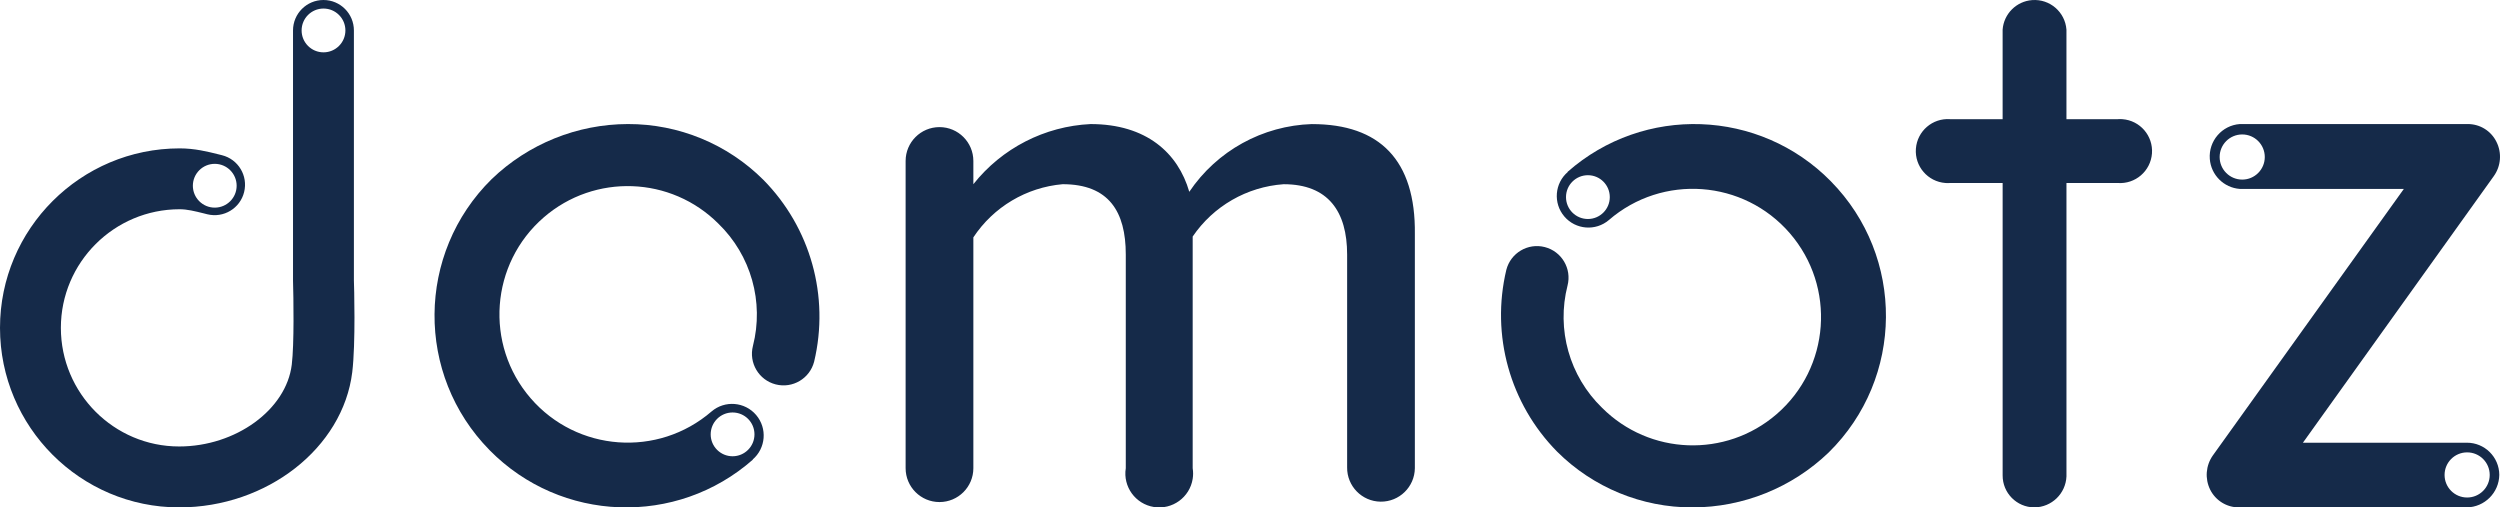 <?xml version="1.0" encoding="UTF-8"?><svg id="Layer_2" xmlns="http://www.w3.org/2000/svg" viewBox="0 0 162.594 33"><defs><style>.cls-1{fill:#152a49;}</style></defs><g id="Layer_1-2"><path class="cls-1" d="m85.333,8.069c-3.215.099-6.187,1.738-7.985,4.406-.727-2.522-2.787-4.406-6.421-4.406-2.986.143-5.764,1.569-7.622,3.91v-1.509c0-1.217-.986-2.203-2.203-2.203s-2.203.986-2.203,2.203v19.98c0,1.217.986,2.203,2.203,2.203s2.203-.986,2.203-2.203v-15.012c1.307-1.977,3.444-3.25,5.805-3.458,3.007,0,4.108,1.784,4.108,4.571v13.9c-.192,1.201.627,2.331,1.828,2.523s2.331-.627,2.523-1.828c.037-.23.037-.464,0-.694v-15.068c1.346-1.98,3.526-3.234,5.915-3.403,2.908,0,4.13,1.784,4.13,4.571v13.845c-.015,1.217.959,2.215,2.175,2.23,1.217.015,2.215-.959,2.23-2.175v-15.233c.055-4.802-2.28-7.148-6.686-7.148Z"/><path class="cls-1" d="m137.729,7.751h-3.332V1.928c-.085-1.146-1.083-2.007-2.229-1.922-1.028.076-1.846.894-1.922,1.922v5.823h-3.412c-1.146-.085-2.144.776-2.229,1.922s.776,2.144,1.922,2.229c.102.008.205.008.308,0h3.412v19.016c-.006,1.143.915,2.075,2.059,2.081.004 0.0.008 0.0.011 0,1.119-.011,2.033-.895,2.081-2.013V11.902h3.332c1.146.085,2.144-.776,2.229-1.922s-.776-2.144-1.922-2.229c-.102-.008-.205-.008-.308,0h-0Z"/><path class="cls-1" d="m119.075,11.79c-4.642-4.716-12.16-4.984-17.126-.61h.022c-.864.737-.967,2.035-.23,2.899.737.864,2.035.967,2.899.23,3.487-3.011,8.755-2.626,11.767.861,3.011,3.487,2.626,8.755-.861,11.767-3.309,2.858-8.263,2.676-11.354-.417-2.12-2.056-2.975-5.09-2.243-7.95.282-1.099-.381-2.219-1.48-2.501-1.099-.282-2.219.381-2.501,1.48-1.013,4.244.233,8.711,3.297,11.819,2.339,2.334,5.51,3.641,8.813,3.633,3.303-.006,6.477-1.288,8.858-3.577,4.907-4.831,4.969-12.726.138-17.633Zm-15.802,2.453c-.787,0-1.424-.638-1.424-1.424s.638-1.424,1.424-1.424,1.424.638,1.424,1.424-.638,1.424-1.424,1.424Z"/><path class="cls-1" d="m31.843,29.279c4.642,4.716,12.16,4.984,17.126.61h-.022c.864-.737.967-2.035.23-2.899-.737-.864-2.035-.967-2.899-.23-3.487,3.011-8.755,2.626-11.767-.861-3.011-3.487-2.626-8.755.861-11.767,3.309-2.858,8.263-2.676,11.354.417,2.12,2.056,2.975,5.09,2.243,7.95-.282,1.099.381,2.219,1.48,2.501,1.099.282,2.219-.381,2.501-1.48,1.013-4.244-.233-8.711-3.297-11.819-2.339-2.334-5.51-3.641-8.813-3.633-3.303.006-6.477,1.288-8.858,3.577-4.907,4.831-4.969,12.726-.138,17.633Zm15.802-2.453c.787,0,1.424.638,1.424,1.424s-.638,1.424-1.424,1.424-1.424-.638-1.424-1.424.638-1.424,1.424-1.424Z"/><path class="cls-1" d="m23.017,18.203V1.98C23.017.887,22.13,0,21.037,0s-1.98.887-1.98,1.98v16.282c.033,1.067.081,4.128-.081,5.455-.359,2.933-3.644,5.32-7.325,5.32-4.242,0-7.692-3.461-7.692-7.714s3.465-7.714,7.725-7.714c.491,0,.972.121,1.58.271l.216.055c1.063.264,2.137-.385,2.398-1.444.264-1.063-.385-2.134-1.445-2.398l-.205-.051c-.733-.183-1.562-.392-2.541-.392C5.243,9.65,0,14.885,0,21.323s5.228,11.677,11.655,11.677c5.708,0,10.65-3.864,11.255-8.799.227-1.866.121-5.635.106-5.998Zm-9.05-7.547c.787,0,1.424.638,1.424,1.424s-.638,1.424-1.424,1.424-1.424-.638-1.424-1.424.638-1.424,1.424-1.424Zm7.073-7.252c-.787,0-1.424-.638-1.424-1.424s.638-1.424,1.424-1.424,1.424.638,1.424,1.424-.638,1.424-1.424,1.424Z"/><path class="cls-1" d="m160.433,28.793h-10.657l12.414-17.338c.468-.653.535-1.513.173-2.231-.351-.713-1.078-1.162-1.872-1.156h-14.818c-1.165.086-2.039,1.101-1.953,2.266.077,1.045.908,1.876,1.953,1.953h10.668l-12.425,17.338c-.459.653-.525,1.503-.173,2.219.353.711,1.079,1.159,1.872,1.156h14.818c1.16-.019,2.097-.955,2.115-2.115-.006-1.162-.953-2.098-2.115-2.092Zm-14.605-17.113c-.811,0-1.468-.657-1.468-1.468s.657-1.468,1.468-1.468,1.468.657,1.468,1.468-.657,1.468-1.468,1.468Zm14.629,20.677c-.811,0-1.468-.657-1.468-1.468s.657-1.468,1.468-1.468,1.468.657,1.468,1.468-.657,1.468-1.468,1.468Z"/></g></svg>